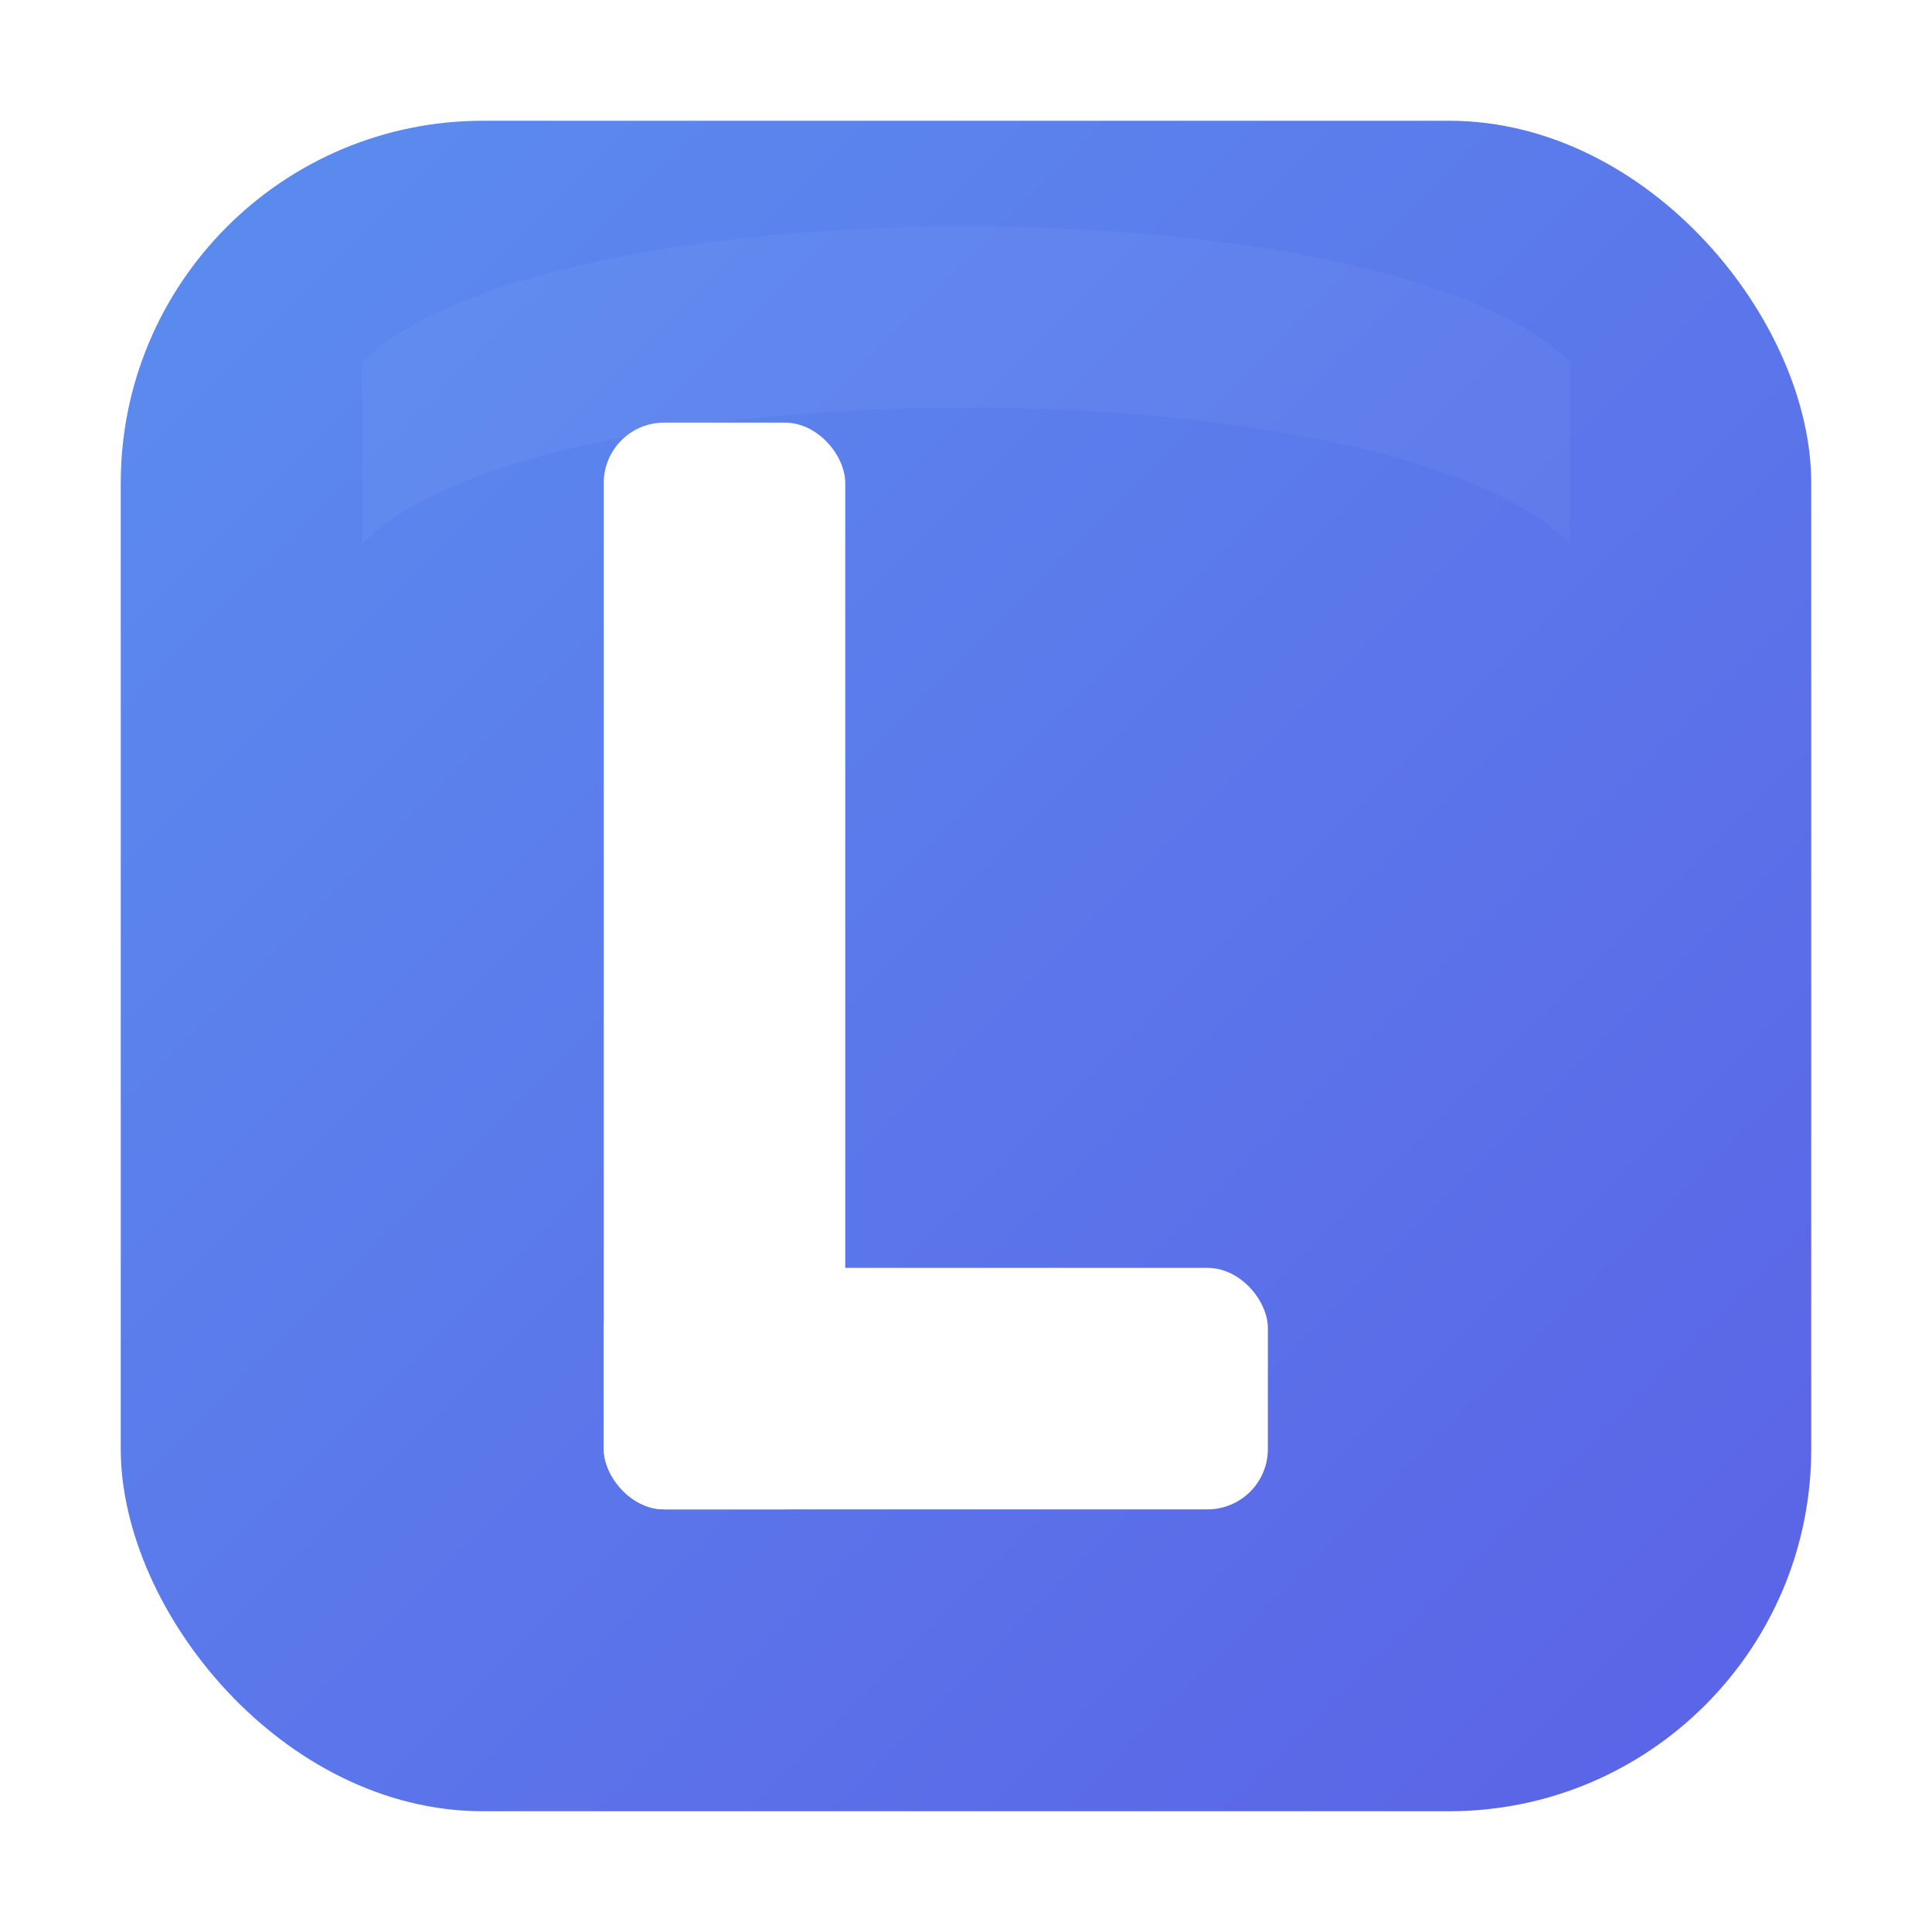 <?xml version="1.0" encoding="UTF-8"?>
<svg xmlns="http://www.w3.org/2000/svg" viewBox="0 0 64 64" width="64" height="64" role="img" aria-labelledby="titleDesc">
  <title id="titleDesc">Shortlink L Favicon</title>
  <defs>
    <linearGradient id="g" x1="0" x2="1" y1="0" y2="1">
      <stop offset="0%" stop-color="#5b8def" />
      <stop offset="100%" stop-color="#5b62e6" />
    </linearGradient>
    <filter id="f" x="-20%" y="-20%" width="140%" height="140%">
      <feDropShadow dx="0" dy="2" stdDeviation="2" flood-color="#000" flood-opacity="0.2" />
    </filter>
  </defs>

  <!-- rounded square background -->
  <rect x="4" y="4" width="56" height="56" rx="12" ry="12" fill="url(#g)" filter="url(#f)" />

  <!-- stylized L using two rectangles to ensure consistent rendering -->
  <g transform="translate(0,0)">
    <!-- vertical stem -->
    <rect x="20" y="14" width="8" height="36" rx="2" ry="2" fill="#ffffff" />
    <!-- horizontal foot -->
    <rect x="20" y="42" width="22" height="8" rx="2" ry="2" fill="#ffffff" />
  </g>

  <!-- subtle inner highlight -->
  <path d="M12 12 C18 6, 46 6, 52 12 L52 18 C46 12, 18 12, 12 18 Z" fill="#ffffff" fill-opacity="0.04" />

</svg>
